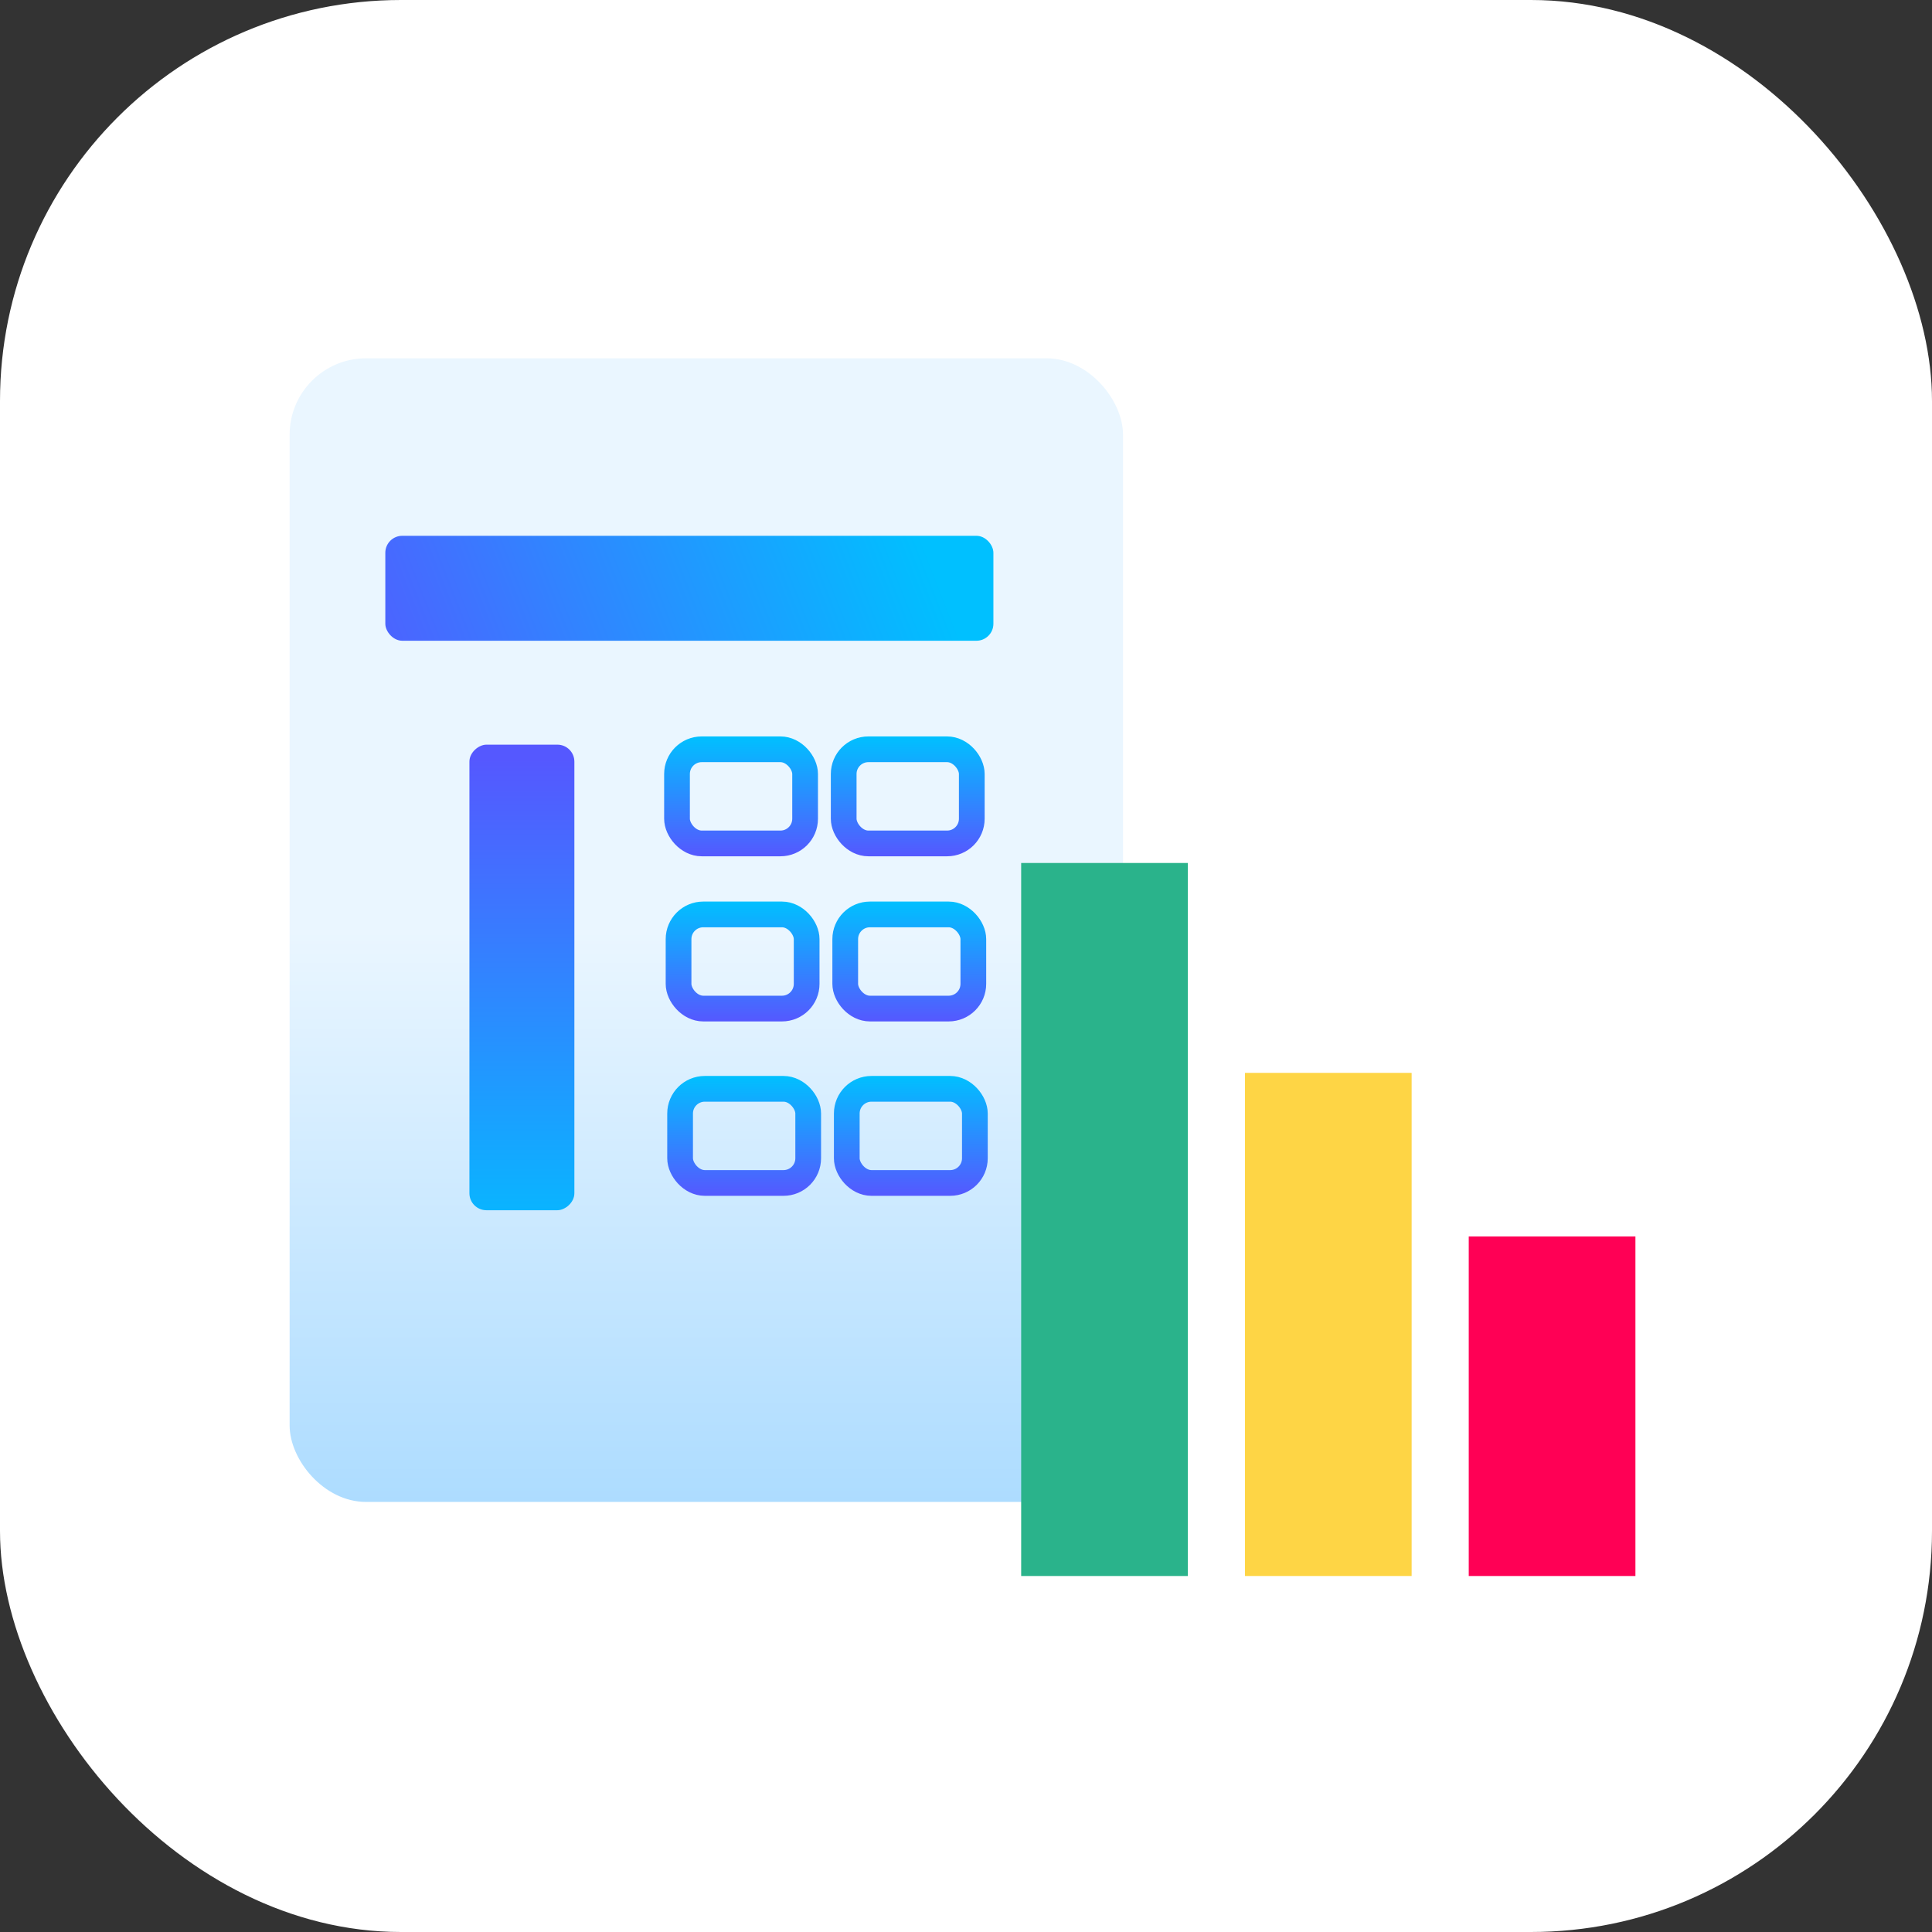 <?xml version="1.0" encoding="UTF-8"?>
<svg id="Capa_2" data-name="Capa 2" xmlns="http://www.w3.org/2000/svg" xmlns:xlink="http://www.w3.org/1999/xlink" viewBox="0 0 75.11 75.11">
  <rect x="0" y="0" width="75.11" height="75.11" fill="#333333" stroke="none"/>
  <defs>
    <style>
      .cls-1 {
        fill: url(#Degradado_sin_nombre_5);
      }

      .cls-2 {
        stroke: url(#Degradado_sin_nombre_8-5);
      }

      .cls-2, .cls-3, .cls-4, .cls-5, .cls-6, .cls-7 {
        fill: none;
        stroke-miterlimit: 10;
      }

      .cls-8 {
        fill: #fff;
      }

      .cls-3 {
        stroke: url(#Degradado_sin_nombre_8-7);
      }

      .cls-9 {
        fill: #2ab38b;
      }

      .cls-4 {
        stroke: url(#Degradado_sin_nombre_8-4);
      }

      .cls-5 {
        stroke: url(#Degradado_sin_nombre_8-6);
      }

      .cls-10 {
        fill: #fed545;
      }

      .cls-6 {
        stroke: url(#Degradado_sin_nombre_8-3);
      }

      .cls-11 {
        fill: #f05;
      }

      .cls-7 {
        stroke: url(#Degradado_sin_nombre_8-8);
      }

      .cls-12 {
        fill: url(#Degradado_sin_nombre_8-2);
      }

      .cls-13 {
        fill: url(#Degradado_sin_nombre_8);
      }
    </style>
    <linearGradient id="Degradado_sin_nombre_5" data-name="Degradado sin nombre 5" x1="27.46" y1="58.39" x2="27.46" y2="13.93" gradientUnits="userSpaceOnUse">
      <stop offset="0" stop-color="#addcff"/>
      <stop offset=".5" stop-color="#eaf6ff"/>
      <stop offset="1" stop-color="#eaf6ff"/>
    </linearGradient>
    <linearGradient id="Degradado_sin_nombre_8" data-name="Degradado sin nombre 8" x1="13.44" y1="28.09" x2="35.31" y2="19.54" gradientUnits="userSpaceOnUse">
      <stop offset="0" stop-color="#5558ff"/>
      <stop offset="1" stop-color="#00c0ff"/>
    </linearGradient>
    <linearGradient id="Degradado_sin_nombre_8-2" data-name="Degradado sin nombre 8" x1="20.29" y1="29.5" x2="20.29" y2="49.39" gradientTransform="translate(-17.71 58.29) rotate(-90)" xlink:href="#Degradado_sin_nombre_8"/>
    <linearGradient id="Degradado_sin_nombre_8-3" data-name="Degradado sin nombre 8" x1="28.81" y1="33.29" x2="28.81" y2="28.63" xlink:href="#Degradado_sin_nombre_8"/>
    <linearGradient id="Degradado_sin_nombre_8-4" data-name="Degradado sin nombre 8" x1="35.29" y1="33.29" x2="35.29" y2="28.63" xlink:href="#Degradado_sin_nombre_8"/>
    <linearGradient id="Degradado_sin_nombre_8-5" data-name="Degradado sin nombre 8" x1="28.87" y1="39.71" x2="28.87" y2="35.05" xlink:href="#Degradado_sin_nombre_8"/>
    <linearGradient id="Degradado_sin_nombre_8-6" data-name="Degradado sin nombre 8" x1="35.35" y1="39.71" x2="35.35" y2="35.05" xlink:href="#Degradado_sin_nombre_8"/>
    <linearGradient id="Degradado_sin_nombre_8-7" data-name="Degradado sin nombre 8" x1="28.93" y1="46.49" x2="28.93" y2="41.83" xlink:href="#Degradado_sin_nombre_8"/>
    <linearGradient id="Degradado_sin_nombre_8-8" data-name="Degradado sin nombre 8" x1="35.41" y1="46.49" x2="35.41" y2="41.83" xlink:href="#Degradado_sin_nombre_8"/>
  </defs>
  <g id="Capa_1-2" data-name="Capa 1">
    <g>
      <rect class="cls-8" width="75.11" height="75.11" rx="15.59" ry="15.59"/>
      <rect class="cls-1" x="11.26" y="13.93" width="32.4" height="44.46" rx="2.97" ry="2.97"/>
      <rect class="cls-13" x="14.98" y="20.83" width="23.64" height="4.08" rx=".66" ry=".66"/>
      <rect class="cls-12" x="11.24" y="35.96" width="18.1" height="4.08" rx=".66" ry=".66" transform="translate(58.29 17.71) rotate(90)"/>
      <rect class="cls-6" x="26.32" y="29.13" width="4.98" height="3.66" rx=".96" ry=".96"/>
      <rect class="cls-4" x="32.8" y="29.13" width="4.98" height="3.66" rx=".96" ry=".96"/>
      <rect class="cls-2" x="26.38" y="35.55" width="4.98" height="3.66" rx=".96" ry=".96"/>
      <rect class="cls-5" x="32.86" y="35.55" width="4.98" height="3.66" rx=".96" ry=".96"/>
      <rect class="cls-3" x="26.44" y="42.33" width="4.98" height="3.66" rx=".96" ry=".96"/>
      <rect class="cls-7" x="32.92" y="42.33" width="4.98" height="3.66" rx=".96" ry=".96"/>
      <rect class="cls-9" x="39.7" y="33.55" width="6.48" height="27.72"/>
      <rect class="cls-10" x="48.4" y="41.71" width="6.48" height="19.56"/>
      <rect class="cls-11" x="57.1" y="48.07" width="6.48" height="13.2"/>
    </g>
  </g>
</svg>